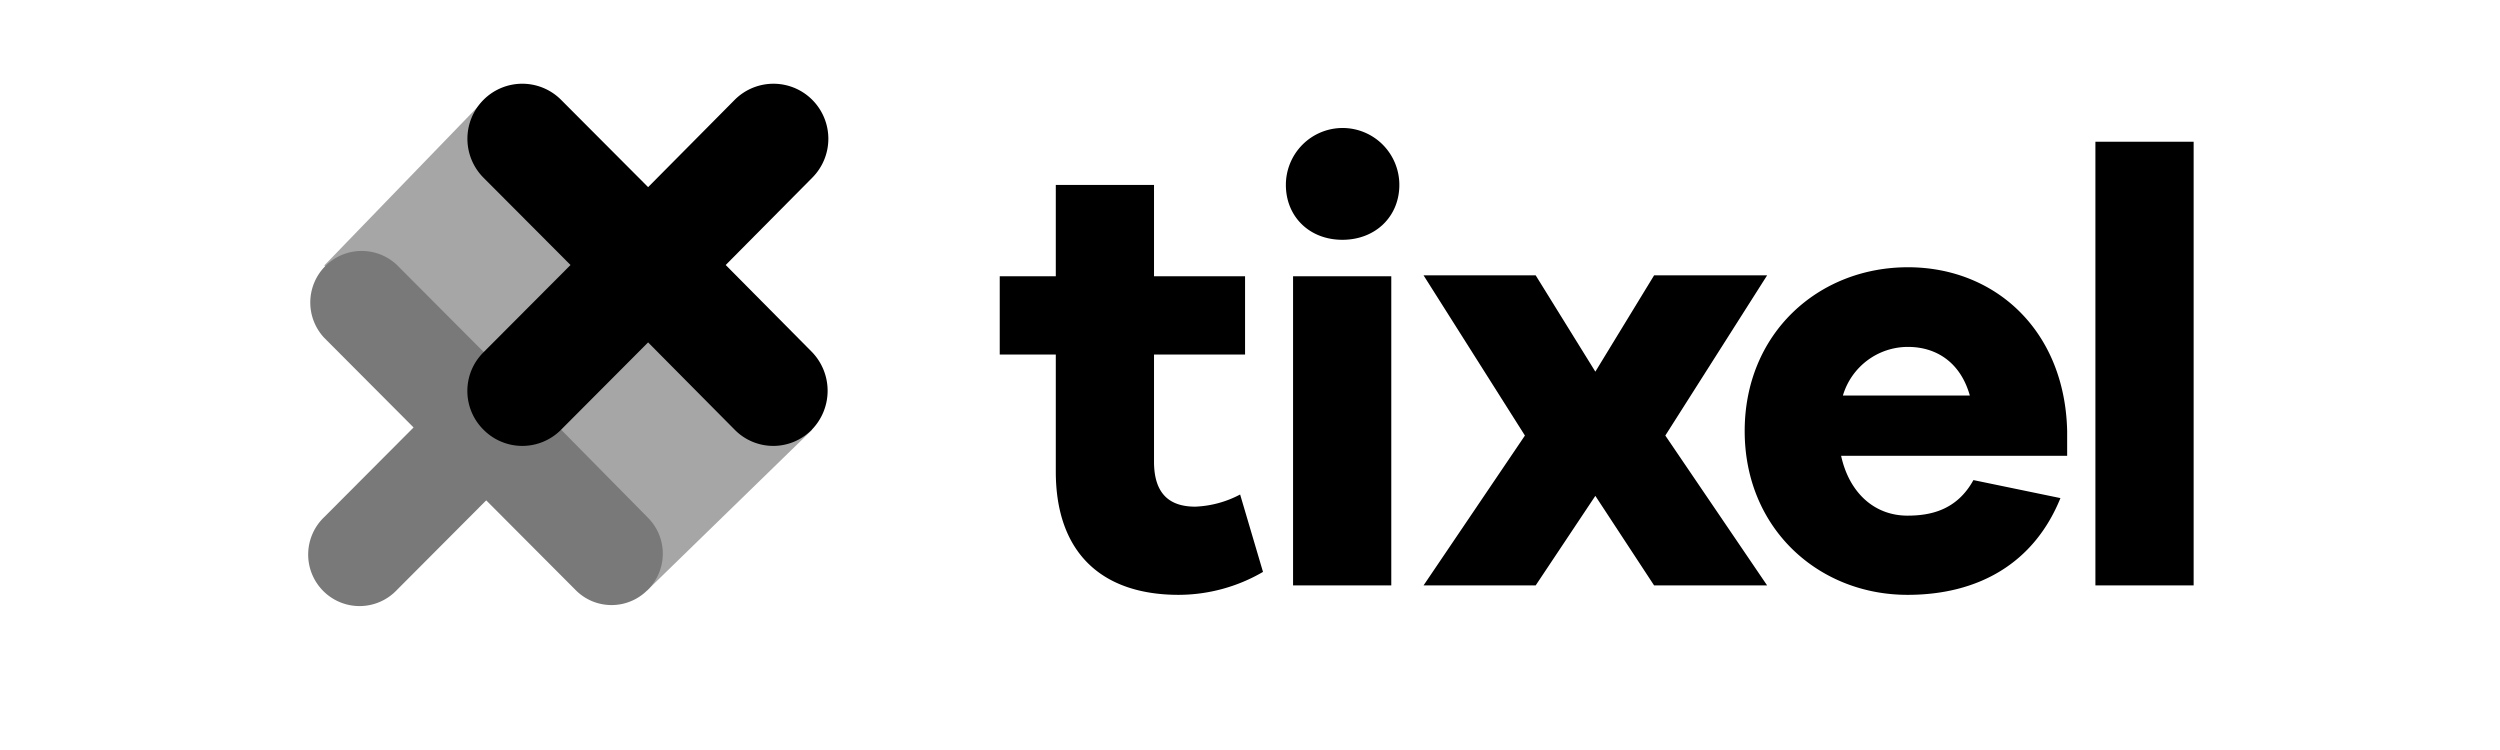 <svg xmlns="http://www.w3.org/2000/svg" width="160" height="48" fill="none" viewBox="0 0 160 48"><path fill="#000" d="M80.832 36.602a10.77 10.77 0 0 1-5.396 1.468c-4.908 0-7.865-2.678-7.865-7.89V22.69h-3.588V17.68h3.588v-5.846h6.286v5.846h5.827v5.011h-5.827v6.855c0 2.044.976 2.88 2.641 2.88a6.68 6.68 0 0 0 2.87-.778l1.464 4.954ZM89.558 11.834c0 2.016-1.521 3.513-3.645 3.513s-3.617-1.497-3.617-3.513a3.65 3.65 0 0 1 1.064-2.576 3.625 3.625 0 0 1 5.135 0 3.65 3.65 0 0 1 1.063 2.576Zm-6.802 25.632V17.68h6.286v19.786h-6.286ZM113.095 37.466h-7.233l-3.76-5.731-3.818 5.73h-7.176l6.487-9.59-6.487-10.252h7.176l3.818 6.163 3.76-6.163h7.233l-6.515 10.252 6.515 9.59Z"/><path fill="#000" d="M132.298 29.171h-14.467c.517 2.362 2.125 3.83 4.249 3.83 1.463 0 3.157-.345 4.219-2.275l5.569 1.152c-1.694 4.176-5.253 6.192-9.788 6.192-5.684 0-10.42-4.233-10.42-10.483 0-6.25 4.708-10.483 10.448-10.483 5.569 0 10.047 4.032 10.19 10.483v1.584Zm-14.352-3.859h8.123c-.602-2.131-2.152-3.11-3.961-3.11a4.33 4.33 0 0 0-2.595.862c-.75.56-1.3 1.349-1.567 2.248ZM134.106 37.466V9.069h6.287v28.397h-6.287Z"/><path fill="#A6A6A6" d="M51.985 27.501 41.422 37.783 29.31 25.57l-8.553-8.582L31.032 6.362l10.046 8.006 1.062 1.296 9.845 11.837Z"/><path fill="#797979" d="M41.45 33.117a3.253 3.253 0 0 1 .717 3.575c-.166.398-.41.759-.716 1.062a3.239 3.239 0 0 1-3.563.719 3.239 3.239 0 0 1-1.058-.72l-5.712-5.73-5.712 5.73a3.29 3.29 0 0 1-2.345 1.036 3.28 3.28 0 0 1-2.374-.966 3.301 3.301 0 0 1-.963-2.382 3.312 3.312 0 0 1 1.032-2.353l5.712-5.731-5.712-5.731a3.307 3.307 0 0 1 .066-4.599 3.284 3.284 0 0 1 4.584-.067l5.712 5.731 5.712-5.731a3.29 3.29 0 0 1 2.345-1.035 3.279 3.279 0 0 1 2.373.966 3.302 3.302 0 0 1 .685 3.663 3.3 3.3 0 0 1-.753 1.072l-5.712 5.73 5.683 5.76Z"/><path fill="#000" d="m46.445 16.96 5.54-5.587a3.53 3.53 0 0 0 0-4.983 3.505 3.505 0 0 0-4.965 0l-5.54 5.587L35.91 6.39a3.505 3.505 0 0 0-4.966 0 3.53 3.53 0 0 0 0 4.983l5.569 5.587-5.569 5.587a3.476 3.476 0 0 0-1.033 2.477 3.487 3.487 0 0 0 1.033 2.477 3.499 3.499 0 0 0 2.483 1.037 3.49 3.49 0 0 0 2.483-1.037l5.569-5.588 5.54 5.588a3.463 3.463 0 0 0 2.468 1.037 3.454 3.454 0 0 0 2.468-1.037 3.572 3.572 0 0 0 0-4.983l-5.51-5.558Z"/></svg>